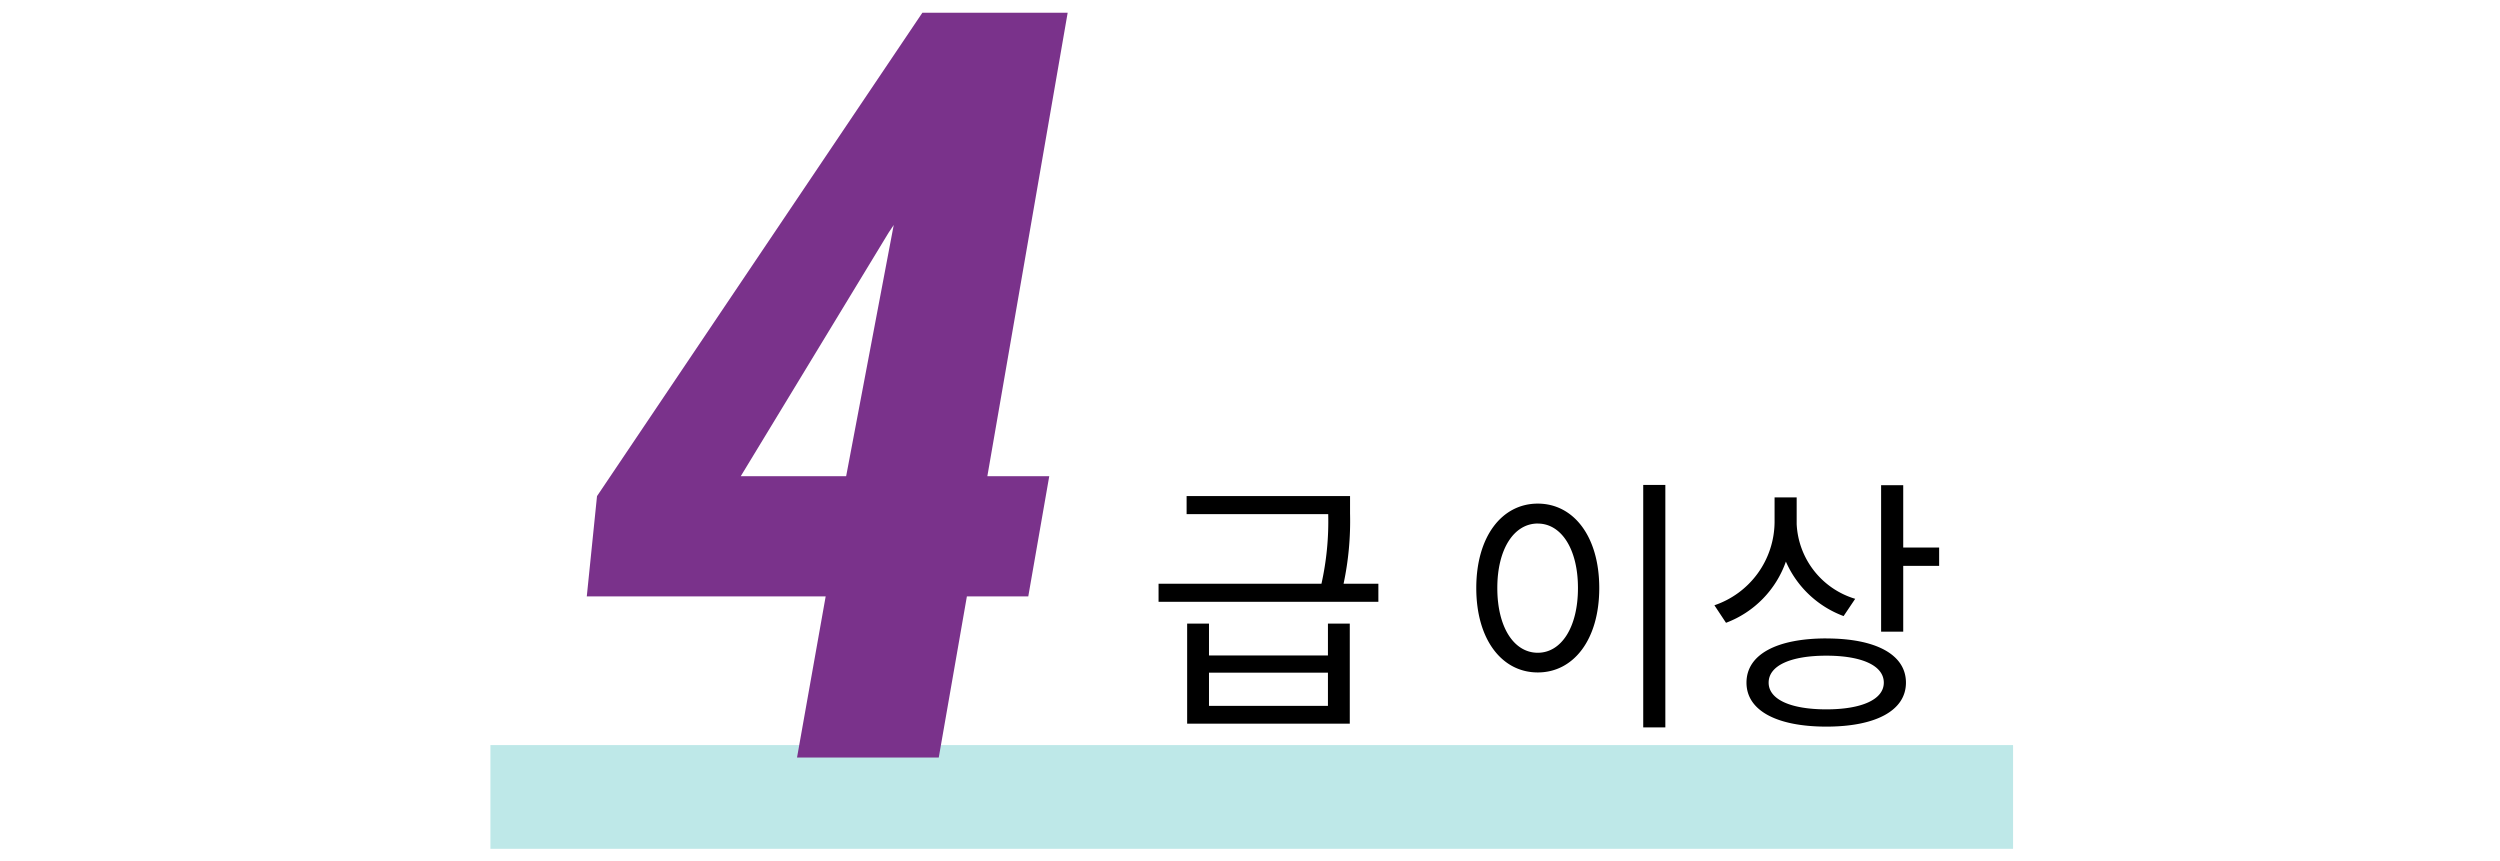 <svg xmlns="http://www.w3.org/2000/svg" width="241" height="83" viewBox="0 0 241 83"><g transform="translate(7829 -1375)"><path d="M0,0H146.783V10H0Z" transform="translate(-7781.725 1446.825)" fill="#7fd3d3" opacity="0.5"/><path d="M17.68-.1H6.214V-3.3H17.68Zm0-4.862H6.214V-8.034H4.108V1.612H19.786V-8.034H17.68Zm1.508-6.916a29.116,29.116,0,0,0,.624-6.76v-1.69H4.056v1.742h13.65a27.6,27.6,0,0,1-.65,6.708H1.352v1.742h21.19v-1.742ZM48.074-21.4V1.976h2.132V-21.4ZM37.908-19.6c-3.458,0-5.928,3.172-5.928,8.138s2.47,8.138,5.928,8.138,5.928-3.172,5.928-8.138S41.366-19.6,37.908-19.6Zm0,1.924c2.262,0,3.874,2.444,3.874,6.214,0,3.8-1.612,6.24-3.874,6.24-2.288,0-3.9-2.444-3.9-6.24C34.008-15.236,35.62-17.68,37.908-17.68Zm30.6,7.254a7.917,7.917,0,0,1-5.642-7.2V-20.2H60.736v2.392a8.533,8.533,0,0,1-5.8,8.008l1.118,1.69a9.747,9.747,0,0,0,5.772-5.9,9.788,9.788,0,0,0,5.564,5.252ZM65.728.234c-3.458,0-5.564-.962-5.564-2.574,0-1.638,2.106-2.6,5.564-2.6,3.432,0,5.538.962,5.538,2.6C71.266-.728,69.16.234,65.728.234Zm0-6.838c-4.758,0-7.7,1.534-7.7,4.264,0,2.7,2.938,4.238,7.7,4.238C70.46,1.9,73.4.364,73.4-2.34,73.4-5.07,70.46-6.6,65.728-6.6Zm7.41-8.762v-6.006H71.006V-7.254h2.132V-13.6H76.6v-1.768Z" transform="translate(-7718.667 1443.148)"/><path d="M39.848-27.124h5.967L43.793-15.535H37.875L35.163,0H21.5l2.762-15.535H1.233L2.219-25.2,33.584-71.8H47.59Zm-23.771,0H26.236l4.586-24.214-.493.74Z" transform="translate(-7773.667 1448.027)" fill="#7A328B"/><rect width="241" height="83" transform="translate(-7829 1375)" fill="none"/></g></svg>